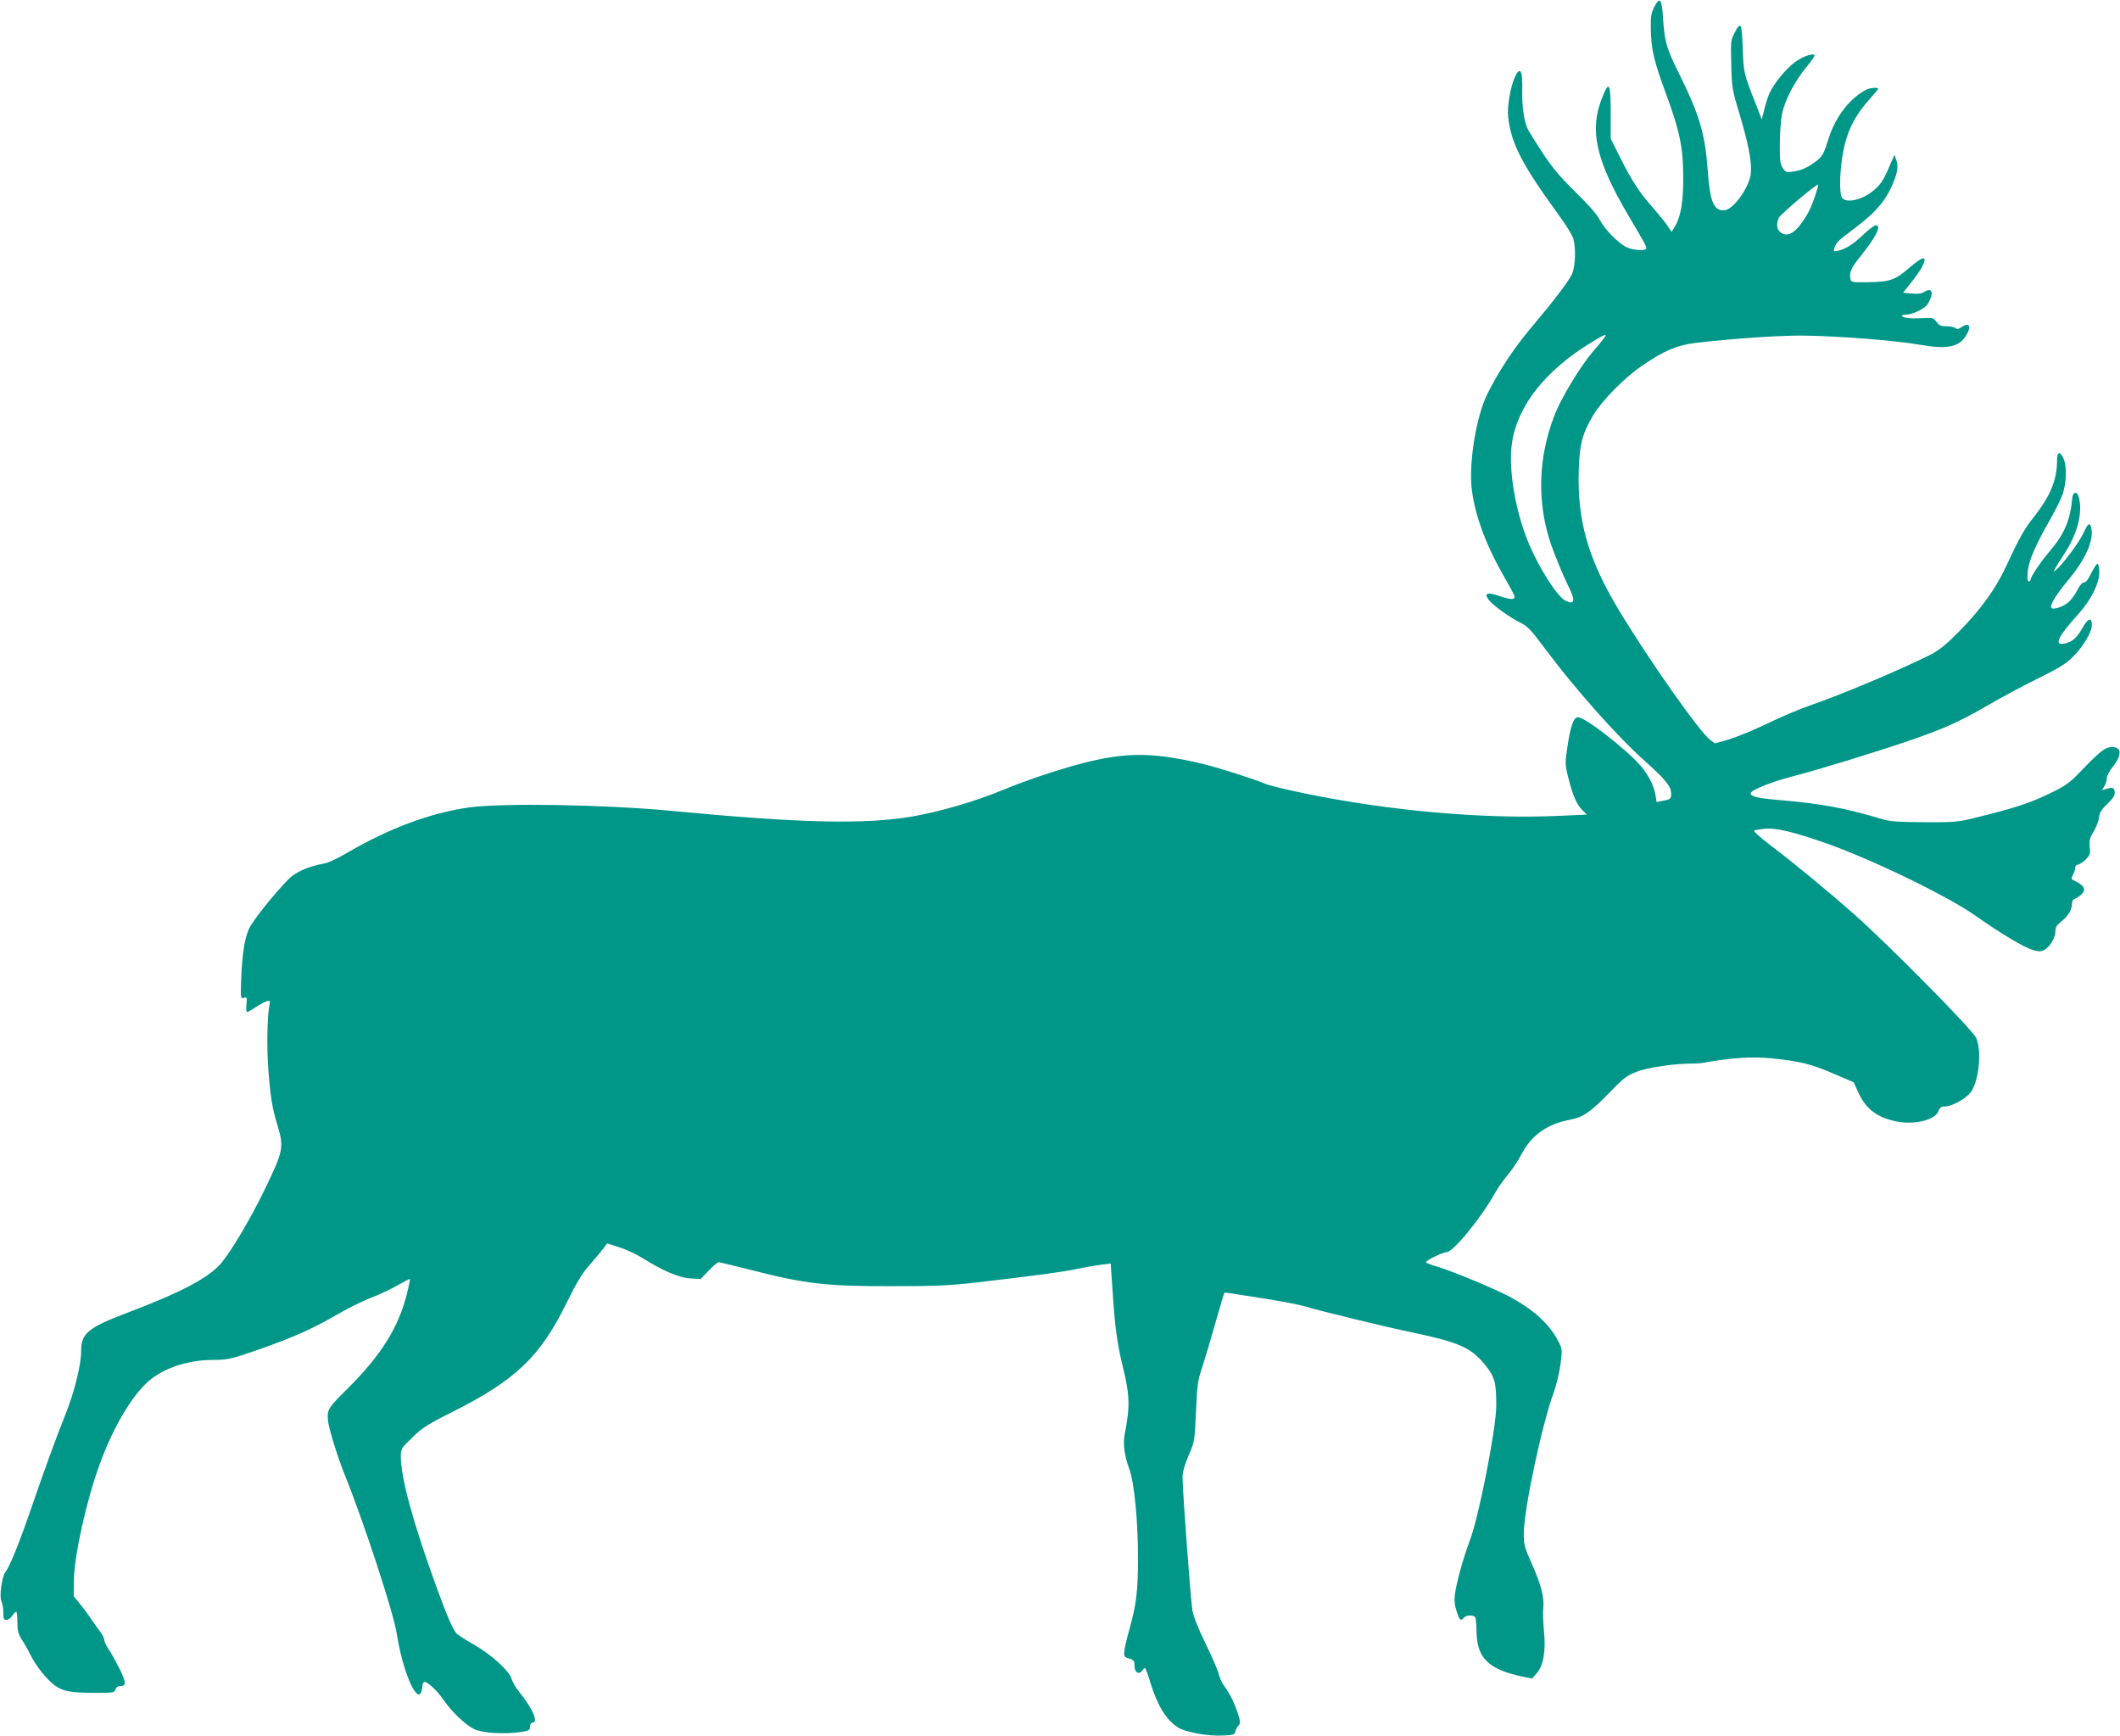 <?xml version="1.0" standalone="no"?>
<!DOCTYPE svg PUBLIC "-//W3C//DTD SVG 20010904//EN"
 "http://www.w3.org/TR/2001/REC-SVG-20010904/DTD/svg10.dtd">
<svg version="1.0" xmlns="http://www.w3.org/2000/svg"
 width="1280pt" height="1048pt" viewBox="0 0 1280 1048"
 preserveAspectRatio="xMidYMid meet">
<g transform="translate(0,1048) scale(0.1,-0.1)"
fill="#009688" stroke="none">
<path d="M9988 10438 c-18 -36 -22 -57 -21 -129 2 -128 18 -195 94 -401 83
-225 102 -322 102 -508 0 -143 -16 -231 -51 -289 l-19 -31 -25 37 c-14 21 -53
69 -87 108 -81 90 -129 164 -199 304 l-57 114 0 155 c0 173 -9 195 -44 111
-89 -206 -51 -388 152 -732 97 -164 107 -182 107 -196 0 -17 -78 -13 -118 6
-51 24 -135 110 -165 169 -16 31 -70 92 -146 166 -90 88 -138 145 -194 230
-41 62 -81 127 -90 143 -25 50 -38 136 -36 237 3 123 -12 151 -44 84 -27 -58
-49 -184 -41 -245 20 -163 84 -285 313 -600 38 -52 74 -111 80 -131 17 -58 13
-169 -8 -215 -20 -44 -106 -157 -260 -340 -96 -115 -187 -254 -252 -386 -62
-125 -108 -390 -95 -549 13 -156 80 -346 192 -542 33 -57 62 -111 66 -121 12
-29 -16 -31 -87 -6 -76 27 -98 18 -65 -24 27 -34 130 -108 193 -138 40 -20 64
-45 143 -152 182 -244 437 -532 607 -683 125 -112 157 -152 157 -196 0 -31 -3
-34 -52 -43 l-36 -7 -7 44 c-10 57 -44 123 -93 179 -91 102 -332 289 -374 289
-27 0 -45 -51 -64 -176 -15 -103 -15 -110 5 -189 26 -105 51 -163 85 -196 l27
-27 -156 -7 c-460 -22 -1034 29 -1553 136 -106 22 -212 48 -236 58 -67 29
-282 97 -377 120 -323 76 -490 72 -806 -20 -129 -37 -282 -90 -392 -136 -169
-70 -383 -133 -551 -162 -288 -50 -688 -40 -1460 34 -402 38 -1019 48 -1220
20 -237 -34 -484 -127 -745 -280 -49 -29 -108 -56 -130 -59 -86 -14 -169 -50
-210 -91 -91 -92 -219 -253 -242 -303 -27 -62 -41 -152 -47 -310 -4 -110 -3
-112 17 -106 18 6 19 3 15 -40 -3 -26 -1 -46 4 -46 5 0 28 13 51 29 23 15 53
32 66 36 21 6 23 5 18 -22 -14 -69 -17 -260 -7 -388 13 -168 23 -234 56 -341
39 -131 35 -152 -77 -384 -89 -183 -208 -384 -269 -452 -77 -86 -239 -171
-560 -293 -238 -90 -280 -125 -280 -230 0 -84 -40 -247 -95 -385 -64 -160
-123 -324 -215 -590 -64 -186 -124 -334 -148 -362 -20 -25 -37 -145 -24 -173
7 -14 12 -46 12 -70 0 -37 3 -45 19 -45 10 0 26 11 35 25 9 14 20 25 24 25 4
0 7 -28 7 -63 0 -51 5 -71 25 -103 14 -21 39 -64 54 -95 34 -68 100 -151 148
-185 49 -35 94 -43 236 -44 116 0 124 1 129 20 3 11 13 20 22 20 44 1 45 15 8
95 -21 42 -51 97 -67 122 -17 24 -30 52 -30 62 0 10 -13 36 -30 57 -16 21 -42
57 -56 79 -15 22 -43 60 -63 84 l-36 44 1 96 c2 149 76 484 156 701 74 205
178 387 275 483 91 91 245 146 408 147 92 0 112 5 290 67 194 69 317 123 452
202 67 39 163 87 213 106 50 19 123 53 161 76 39 22 72 39 74 37 2 -1 -7 -45
-20 -96 -51 -199 -155 -365 -356 -565 -118 -117 -124 -126 -119 -190 3 -45 55
-214 100 -327 118 -292 297 -839 316 -965 34 -220 120 -423 148 -349 3 9 6 24
6 34 0 10 5 22 10 25 15 9 79 -50 119 -109 48 -70 130 -149 184 -175 50 -24
178 -32 279 -18 52 8 58 11 58 33 0 15 6 24 15 24 38 0 1 86 -82 188 -19 23
-39 58 -44 76 -13 48 -127 151 -231 209 -47 27 -93 56 -102 66 -22 24 -60 112
-123 286 -137 376 -213 654 -213 780 0 48 2 51 69 116 59 58 91 79 237 152
387 194 535 335 696 663 58 119 93 177 136 225 31 36 68 80 82 98 l26 34 73
-23 c40 -13 101 -41 135 -62 125 -79 225 -122 293 -126 l63 -4 49 51 c27 28
54 51 59 51 6 0 97 -22 204 -49 321 -82 444 -96 833 -96 278 0 361 4 525 23
346 40 509 62 603 81 51 11 117 22 148 26 l55 7 13 -187 c13 -201 27 -301 61
-439 42 -172 43 -238 11 -403 -12 -60 -2 -132 28 -213 29 -79 52 -313 52 -531
0 -207 -10 -285 -52 -436 -16 -57 -30 -117 -31 -135 -3 -28 1 -33 30 -41 28
-9 32 -14 32 -44 0 -39 26 -56 45 -30 7 10 15 17 18 17 3 0 18 -39 32 -87 44
-142 97 -228 169 -273 46 -28 177 -52 267 -48 65 3 74 5 77 23 2 11 11 28 19
37 13 15 13 23 -2 70 -22 67 -50 124 -82 167 -14 18 -30 52 -35 75 -5 22 -40
104 -78 181 -43 87 -73 163 -80 200 -11 61 -60 721 -60 807 0 31 12 73 36 130
36 82 37 85 45 263 7 163 10 189 39 275 17 52 53 173 80 269 27 96 51 175 52
176 2 2 28 -1 58 -6 30 -5 127 -20 216 -34 88 -14 182 -33 210 -41 91 -28 481
-123 655 -159 278 -59 349 -90 434 -193 60 -73 70 -110 69 -252 -2 -144 -106
-671 -160 -812 -39 -103 -80 -250 -90 -326 -4 -35 -1 -65 11 -101 17 -53 25
-60 44 -37 14 16 59 18 68 2 4 -6 7 -45 8 -87 2 -159 73 -228 277 -271 l58
-12 29 33 c40 45 55 134 43 256 -5 50 -7 111 -4 137 6 67 -12 136 -68 264 -45
100 -50 120 -50 182 0 145 108 657 181 855 16 45 35 123 41 172 11 86 10 92
-12 135 -58 115 -174 215 -343 295 -126 60 -335 144 -409 164 -27 8 -48 17
-48 21 0 11 100 60 123 60 40 0 208 204 295 360 17 31 52 79 76 108 25 29 62
84 82 123 62 117 154 183 298 210 74 14 120 46 232 161 89 92 108 106 170 129
64 25 241 50 339 48 17 0 44 2 60 5 170 30 290 38 408 27 175 -18 241 -34 378
-93 l121 -52 28 -61 c46 -102 116 -154 239 -177 104 -19 225 12 244 62 9 24
17 30 40 30 48 0 141 56 164 98 45 81 57 245 24 317 -23 50 -534 567 -739 748
-163 144 -348 296 -504 415 -59 45 -103 84 -97 88 6 3 36 8 67 11 66 6 178
-21 376 -91 281 -100 731 -319 896 -436 142 -101 289 -189 345 -206 33 -9 48
-10 66 0 34 17 69 74 69 112 0 26 8 39 36 61 41 32 64 71 64 107 0 15 7 27 18
30 10 4 28 15 40 27 28 25 16 53 -32 76 -32 15 -33 17 -20 42 8 14 14 34 14
44 0 9 7 17 16 17 8 0 29 14 46 30 27 28 30 36 25 77 -4 37 0 53 23 92 16 25
31 64 33 85 4 31 16 50 52 84 35 34 45 51 43 71 -3 27 -14 30 -57 16 -23 -7
-23 -7 -7 16 9 13 16 35 16 49 0 14 16 45 35 69 58 72 56 121 -4 121 -38 0
-72 -26 -175 -133 -84 -88 -100 -99 -206 -150 -113 -55 -214 -88 -440 -143
-107 -27 -129 -29 -310 -28 -152 1 -207 4 -250 17 -224 68 -372 95 -627 117
-125 10 -173 21 -173 40 0 20 124 70 265 106 137 35 476 139 685 210 208 71
308 115 470 209 91 53 234 130 319 171 122 60 165 87 206 128 64 63 115 150
115 194 0 49 -24 40 -59 -23 -34 -59 -60 -81 -109 -91 -63 -13 -36 44 85 177
77 85 127 184 128 252 0 28 -4 51 -10 53 -5 2 -22 -23 -38 -55 -18 -39 -33
-58 -44 -57 -10 0 -25 -16 -39 -44 -12 -25 -36 -58 -52 -73 -30 -29 -98 -52
-107 -36 -10 15 31 82 104 169 105 126 155 241 137 315 -9 34 -20 26 -49 -38
-23 -50 -125 -187 -162 -217 -17 -14 -18 -14 -6 9 7 13 34 55 59 94 77 120
108 246 83 337 -10 35 -35 32 -39 -5 -11 -132 -48 -220 -134 -320 -55 -64
-118 -157 -118 -175 0 -5 -5 -10 -11 -10 -8 0 -10 18 -6 59 5 65 49 165 136
316 28 49 61 115 72 145 27 70 30 181 5 228 -21 40 -36 33 -36 -17 0 -118 -41
-217 -140 -342 -58 -73 -87 -124 -173 -309 -60 -128 -151 -253 -277 -381 -81
-82 -121 -114 -175 -142 -184 -92 -544 -244 -730 -307 -60 -21 -176 -70 -256
-109 -81 -39 -184 -81 -230 -95 l-84 -24 -28 20 c-63 45 -373 486 -556 790
-182 304 -248 533 -239 837 5 162 22 224 89 337 51 85 188 224 289 293 135 93
212 126 322 140 215 26 504 46 653 45 207 -2 558 -29 705 -55 163 -29 238 -15
280 54 36 58 20 85 -29 51 -17 -12 -26 -13 -34 -5 -6 6 -30 11 -53 11 -34 0
-46 5 -62 27 -17 23 -25 26 -68 23 -75 -5 -127 -1 -138 10 -7 7 0 10 19 10 37
0 104 30 128 57 10 11 22 35 27 52 11 39 -8 51 -43 28 -16 -10 -38 -13 -75 -9
l-52 5 49 61 c26 33 56 75 65 93 37 73 10 71 -80 -7 -82 -71 -114 -82 -249
-84 -98 -1 -100 0 -103 23 -6 39 5 64 59 131 97 121 132 190 94 190 -8 0 -43
-26 -77 -59 -65 -60 -102 -83 -151 -95 -26 -6 -28 -5 -22 16 11 34 20 43 119
117 120 90 179 155 221 242 40 84 50 134 34 174 l-11 30 -11 -25 c-52 -124
-64 -144 -108 -184 -70 -63 -176 -88 -199 -47 -16 31 -12 172 10 282 23 119
71 214 157 309 29 32 53 61 53 64 0 10 -50 6 -73 -6 -101 -53 -186 -165 -228
-299 -26 -85 -36 -102 -67 -127 -53 -42 -95 -61 -146 -68 -40 -6 -45 -4 -62
22 -16 24 -19 47 -18 144 0 63 6 144 13 180 16 82 75 197 147 284 31 37 53 70
50 73 -13 14 -80 -11 -125 -47 -51 -40 -116 -119 -144 -176 -9 -17 -24 -61
-33 -98 l-17 -67 -34 88 c-76 192 -75 190 -81 341 -5 156 -11 167 -50 92 -22
-42 -23 -54 -19 -190 3 -140 5 -151 56 -320 59 -199 76 -313 54 -374 -32 -93
-110 -186 -155 -186 -63 0 -84 53 -98 250 -15 211 -51 332 -174 579 -74 148
-86 191 -95 330 -7 119 -18 134 -53 69z m972 -1139 c-27 -78 -43 -111 -86
-170 -43 -59 -84 -78 -119 -55 -27 18 -32 47 -16 90 9 21 231 209 239 201 2
-1 -7 -31 -18 -66z m-1277 -863 c-10 -13 -40 -50 -68 -82 -76 -90 -190 -279
-229 -380 -100 -258 -107 -527 -22 -779 26 -74 76 -195 106 -255 44 -87 38
-115 -19 -86 -51 27 -164 204 -225 356 -79 193 -120 445 -97 596 33 225 203
439 481 608 85 52 99 56 73 22z"/>
</g>
</svg>
